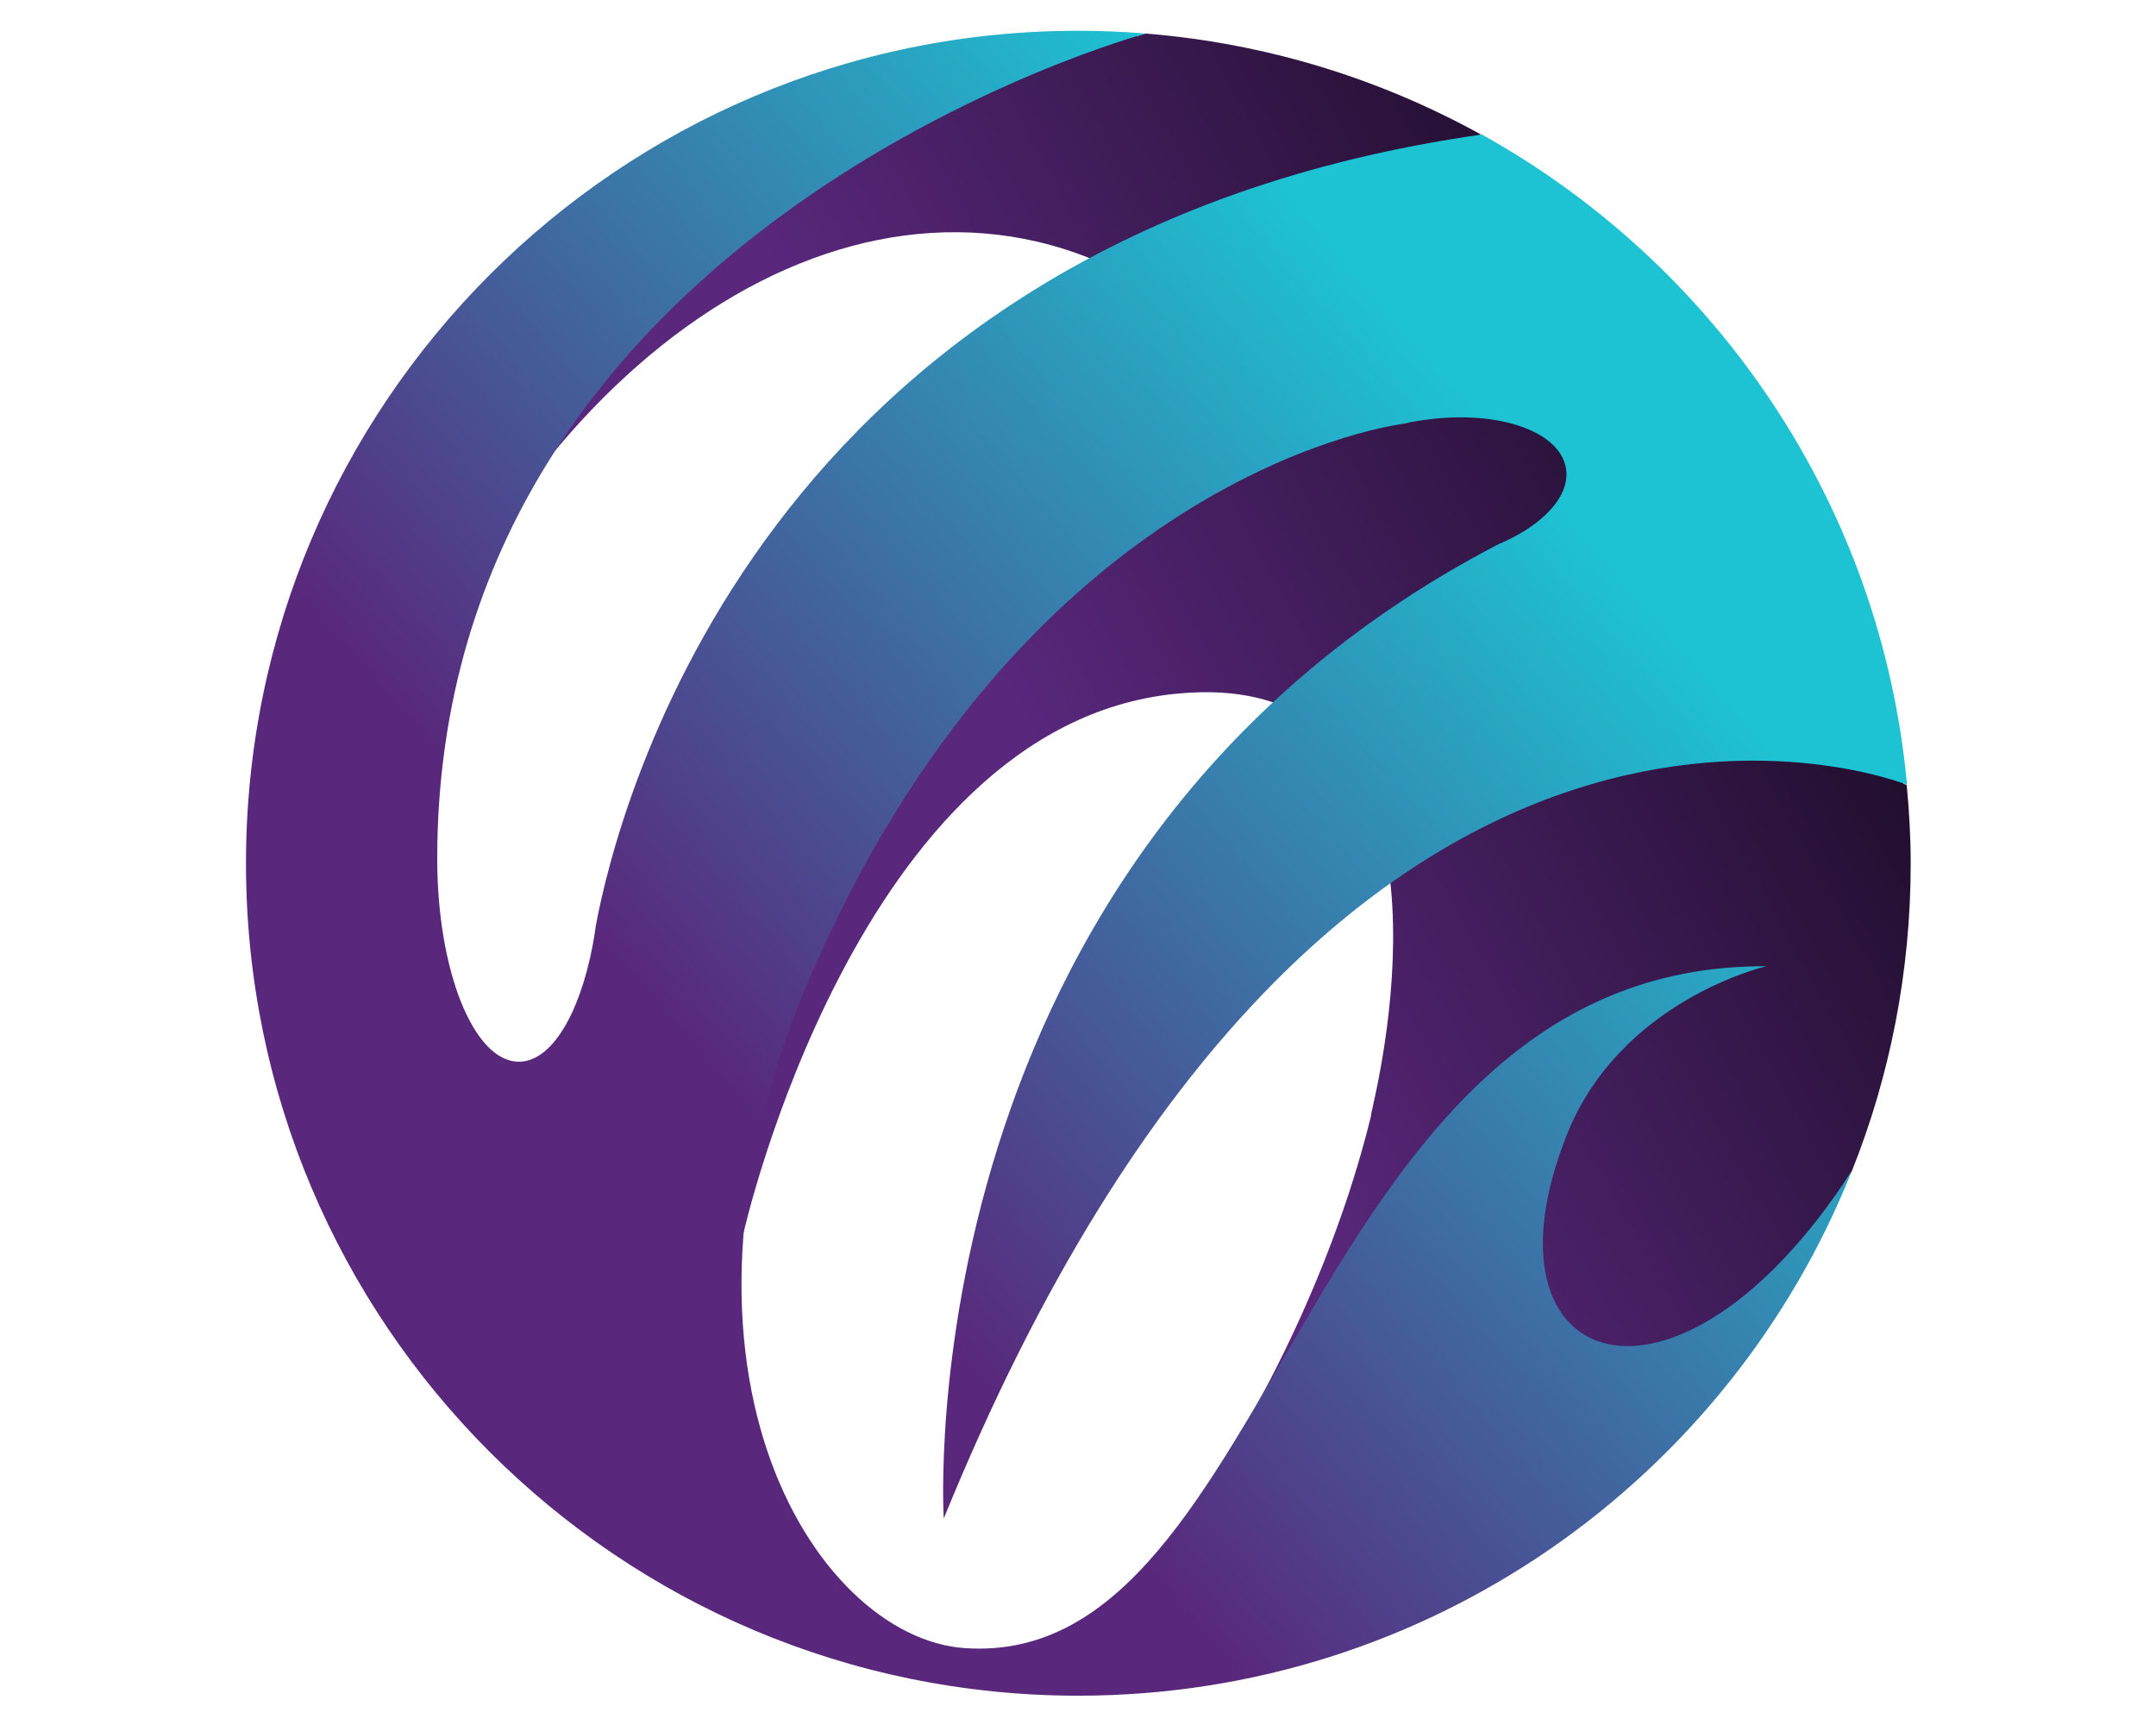 <?xml version="1.0" encoding="UTF-8" standalone="no" ?>
<!DOCTYPE svg PUBLIC "-//W3C//DTD SVG 1.1//EN" "http://www.w3.org/Graphics/SVG/1.1/DTD/svg11.dtd">
<svg xmlns="http://www.w3.org/2000/svg" xmlns:xlink="http://www.w3.org/1999/xlink" version="1.1" width="1280" height="1024" viewBox="0 0 1280 1024" xml:space="preserve">
<desc>Created with Fabric.js 5.3.0</desc>
<defs>
</defs>
<g transform="matrix(1 0 0 1 640 512)" id="background-logo"  >
<rect style="stroke: none; stroke-width: 0; stroke-dasharray: none; stroke-linecap: butt; stroke-dashoffset: 0; stroke-linejoin: miter; stroke-miterlimit: 4; fill: rgb(255,255,255); fill-opacity: 0; fill-rule: nonzero; opacity: 1;"  paint-order="stroke"  x="-640" y="-512" rx="0" ry="0" width="1280" height="1024" />
</g>
<g transform="matrix(5.879 0 0 5.879 640.207 512.431)" id="logo-logo"  >
<g style=""  paint-order="stroke"   >
		<g transform="matrix(0.31 0 0 0.31 0.17 -0.015)"  >
<linearGradient id="SVGID_1_3_364592" gradientUnits="userSpaceOnUse" gradientTransform="matrix(1 0 0 1 0 0)"  x1="505.907" y1="496.742" x2="846.13" y2="309.085">
<stop offset="0%" style="stop-color:rgb(89,39,124);stop-opacity: 1"/>
<stop offset="100%" style="stop-color:rgb(0,0,0);stop-opacity: 1"/>
</linearGradient>
<path style="stroke: none; stroke-width: 1; stroke-dasharray: none; stroke-linecap: butt; stroke-dashoffset: 0; stroke-linejoin: miter; stroke-miterlimit: 4; fill: url(#SVGID_1_3_364592); fill-rule: nonzero; opacity: 1;"  paint-order="stroke"  transform=" translate(-500.6, -499.9)" d="M 771.2 500 C 771.2 535.4 764.4 569.3 752 600.3 C 751.2 601.6 750.3 602.9 749.5 604.1 C 736 636.2 716.4 665.7 691 691 C 640 742 572.1 770.1 500 770.1 C 488.7 770.1 477.5 769.4 466.5 768.1 C 510.3 766.5 574.2 669.1 595.4 582.2 C 595.4 582.2 595.4 582.1 595.4 582 C 595.4 582 595.4 582 595.4 581.9 C 595.4 581.7 595.5 581.6 595.5 581.4 C 595.5 581.2 595.6 581 595.6 580.8 C 595.7 580.6 595.7 580.3 595.8 580 C 596 579 596.3 577.8 596.6 576.3 C 602.7 548.6 622.1 435.4 531.3 444.8 C 428 455.6 391 620.3 391 620.3 C 384.7 553.8 429.6 420.3 448 392 C 459.2 374.7 508.3 351.5 553.7 338.9 C 535.4 318.1 512.7 303.6 486.7 297.5 C 395 276.2 295.4 367.4 264.3 501.2 C 254.9 541.8 252.8 581.7 257.1 618.1 C 239.4 581.7 230 541.5 230 499.9 C 230 427.7 258.1 359.9 309.1 308.9 C 360.1 257.9 428 229.8 500.1 229.8 C 506.6 229.8 513 230 519.3 230.5 C 521 230 521.9 229.7 522 229.7 C 561.5 232.9 598.5 244.5 631.4 262.7 C 630.9 262.8 630.4 262.8 629.9 262.9 C 652.1 275.1 672.6 290.5 691 308.9 C 735.9 353.8 763 411.7 768.9 474.1 C 769.5 474.3 769.8 474.4 769.9 474.5 C 770.7 482.9 771.2 491.4 771.2 500 z" stroke-linecap="round" />
</g>
		<g transform="matrix(0.31 0 0 0.31 -0.186 0)"  >
<linearGradient id="SVGID_2_4_364593" gradientUnits="userSpaceOnUse" gradientTransform="matrix(1 0 0 1 0 0)"  x1="648.1" y1="370.924" x2="397.632" y2="589.222">
<stop offset="0%" style="stop-color:rgb(29,195,211);stop-opacity: 1"/>
<stop offset="100%" style="stop-color:rgb(89,39,124);stop-opacity: 1"/>
</linearGradient>
<path style="stroke: none; stroke-width: 1; stroke-dasharray: none; stroke-linecap: butt; stroke-dashoffset: 0; stroke-linejoin: miter; stroke-miterlimit: 4; fill: url(#SVGID_2_4_364593); fill-rule: nonzero; opacity: 1;"  paint-order="stroke"  transform=" translate(-499.45, -499.95)" d="M 752 600.2 C 712.2 700.3 614.3 771.1 500 771.1 C 350.2 771.1 228.9 649.7 228.9 500 C 228.9 350.3 350.3 228.8 500 228.8 C 507.4 228.8 514.7 229.1 522 229.7 C 520.2 230.2 291.2 292.7 291.2 498.5 C 291.2 535 303.1 564.6 317.8 564.6 C 328.4 564.6 337.5 549.2 341.8 526.9 C 342.2 524.7 342.6 522.4 342.9 520.1 C 350 482.2 396.6 296 631.5 262.6 C 707.8 305 761.6 383.1 770 474.4 C 770 474.4 584.1 399.3 456.2 713.4 C 456.2 713.4 442.8 497 636.8 396.1 C 651.3 390 660.4 380.4 658.9 371.3 C 656.8 358.7 635.2 351.8 610.6 355.9 C 609.1 356.1 607.6 356.4 606.1 356.8 L 606.1 356.8 C 606.1 356.8 487 370.5 414.9 531.9 C 356.6 662.2 414 752.2 463 755.6 C 566.3 762.9 571.8 532.7 724.2 533.5 C 724.2 533.5 676.6 544.4 659.1 588.6 C 628.5 666 694.8 688.6 752 600.2 z" stroke-linecap="round" />
</g>
</g>
</g>
</svg>
